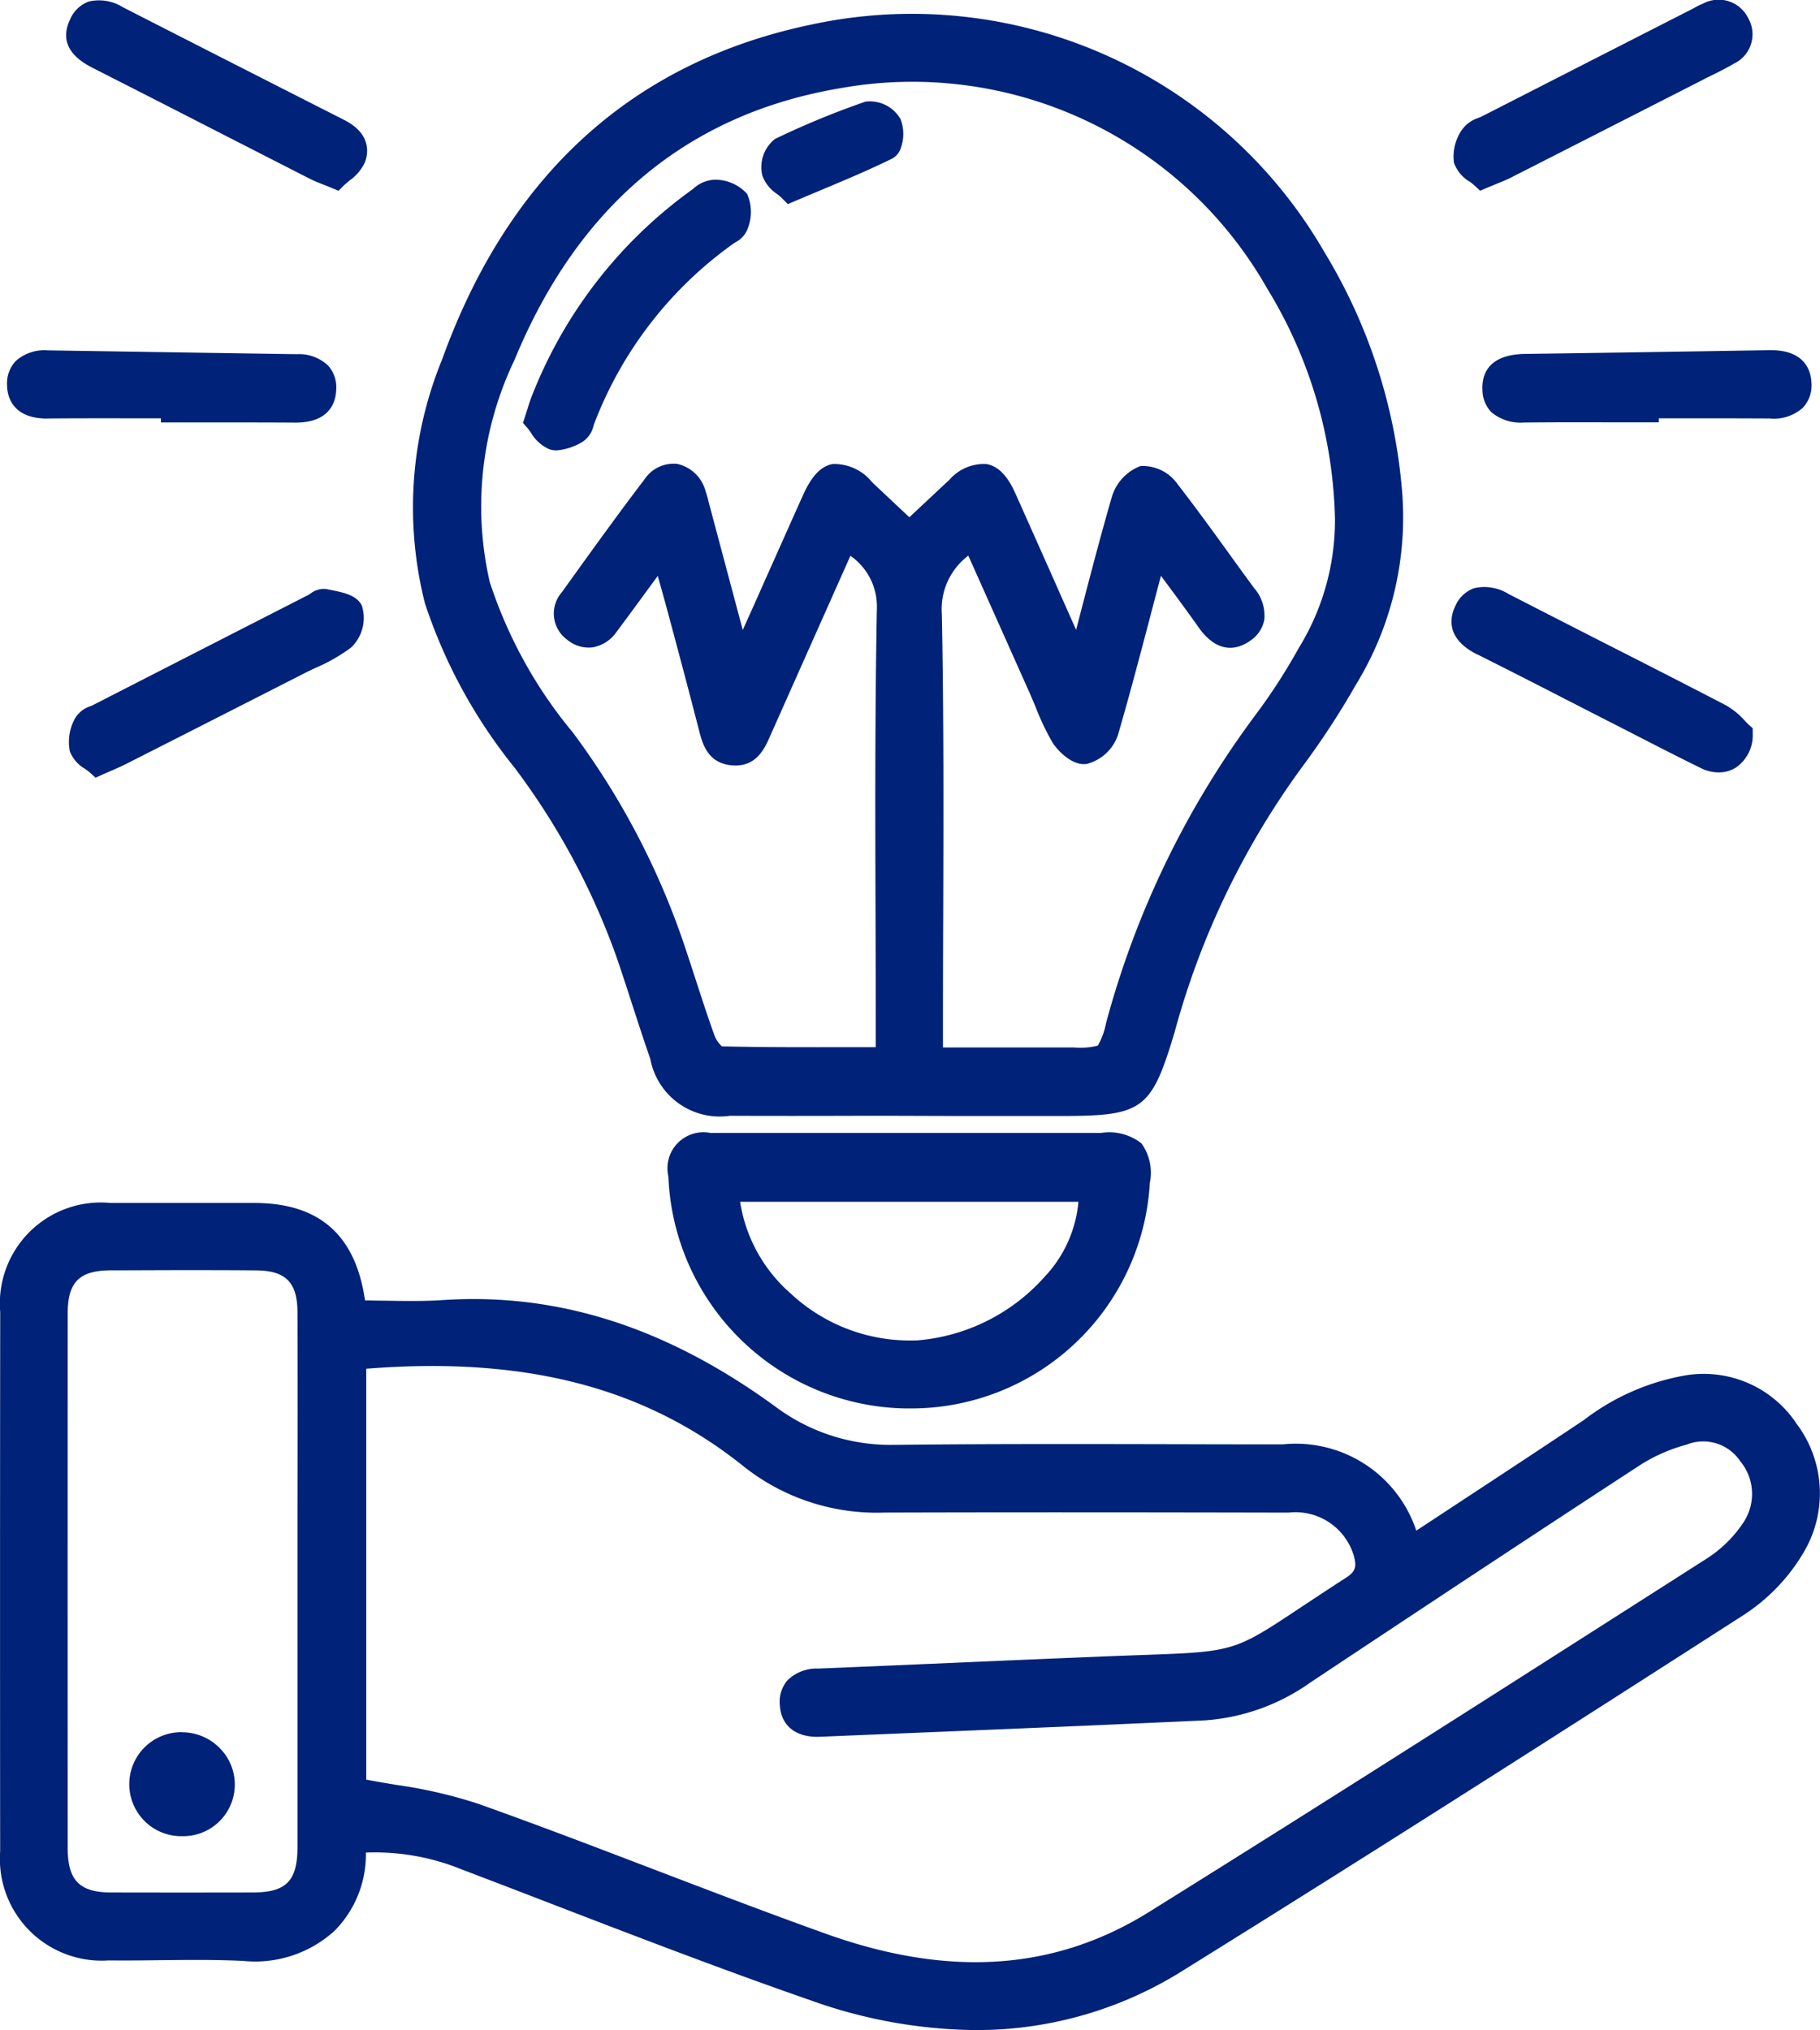 <svg id="Group_169" data-name="Group 169" xmlns="http://www.w3.org/2000/svg" xmlns:xlink="http://www.w3.org/1999/xlink" width="67.832" height="75.648" viewBox="0 0 67.832 75.648">
  <defs>
    <clipPath id="clip-path">
      <rect id="Rectangle_324" data-name="Rectangle 324" width="67.832" height="75.648" fill="#002279"/>
    </clipPath>
  </defs>
  <g id="Group_168" data-name="Group 168" clip-path="url(#clip-path)">
    <path id="Path_1325" data-name="Path 1325" d="M66.947,219.082a4.151,4.151,0,0,0-4.261-1.758,8.639,8.639,0,0,0-3.657,1.641c-1.554,1.037-3.08,2.042-4.7,3.105l-1.543,1.016a4.733,4.733,0,0,0-4.973-3.216q-1.974,0-3.947-.006c-3.433-.007-6.982-.015-10.474.024h-.1a7.142,7.142,0,0,1-4.4-1.43c-4.05-2.952-8.1-4.246-12.384-3.965-.729.048-1.482.035-2.211.022-.231,0-.461-.008-.692-.01,0-.01,0-.021-.005-.031-.36-2.421-1.711-3.6-4.129-3.6q-2.679,0-5.358,0a3.762,3.762,0,0,0-4.105,4.066C0,221.861,0,228.621.006,235.029A3.794,3.794,0,0,0,4.052,239.1c.639.007,1.286,0,1.912-.008,1.023-.011,2.081-.023,3.112.028a4.394,4.394,0,0,0,3.4-1.13,4.044,4.044,0,0,0,1.161-2.908,8.566,8.566,0,0,1,3.558.622q1.7.648,3.406,1.306c3.145,1.211,6.4,2.463,9.636,3.586a18.656,18.656,0,0,0,6.114,1.1,14.423,14.423,0,0,0,7.742-2.221c7.442-4.624,14.764-9.308,20.945-13.28a7.036,7.036,0,0,0,2.167-2.27,4.306,4.306,0,0,0-.26-4.842m-16.8,5.77c-.661.426-1.2.788-1.667,1.094-2.486,1.651-2.486,1.651-5.942,1.774-.44.016-.935.033-1.495.056q-2.671.109-5.342.227-2.6.113-5.2.221a1.557,1.557,0,0,0-1.143.43,1.223,1.223,0,0,0-.292.92c.039.783.6,1.23,1.5,1.191l3.431-.142c3.571-.147,7.264-.3,10.9-.468a7.714,7.714,0,0,0,3.946-1.414c3.362-2.232,7.8-5.176,12.353-8.143a6.333,6.333,0,0,1,1.675-.722,1.657,1.657,0,0,1,1.987.617,1.91,1.91,0,0,1,.139,2.259,4.606,4.606,0,0,1-1.352,1.352l-.458.293c-6.656,4.25-13.538,8.646-20.353,12.893-3.52,2.194-7.464,2.46-12.059.813-2.123-.761-4.267-1.58-6.341-2.372-2.165-.827-4.4-1.683-6.625-2.474a17.688,17.688,0,0,0-3.048-.7c-.363-.061-.736-.124-1.109-.194V217.052c5.927-.47,10.409.693,14.085,3.655a7.982,7.982,0,0,0,5.221,1.705h.038c4.805-.015,9.693-.009,14.419,0h.627a2.266,2.266,0,0,1,2.414,1.6c.123.433.061.6-.3.837m-39.067,2.834q0,3.6,0,7.192c0,1.264-.42,1.691-1.662,1.694q-2.636.006-5.273,0c-1.187,0-1.629-.451-1.629-1.655q-.005-9.961,0-19.921c0-1.166.432-1.6,1.591-1.608.928,0,1.808-.007,2.651-.007.97,0,1.89,0,2.777.009,1.11.008,1.543.447,1.545,1.567q.007,3.578,0,7.157v5.572Z" transform="translate(0 -166.047)" fill="#002279"/>
    <path id="Path_1326" data-name="Path 1326" d="M76.135,30.5a26.539,26.539,0,0,1,3.837,7.138c.191.561.374,1.125.557,1.689.218.672.444,1.367.68,2.047a2.63,2.63,0,0,0,2.963,2.118q2.318.008,4.636,0h1.56l2.223.007h3.956c3.023,0,3.337-.237,4.2-3.112a29.966,29.966,0,0,1,4.792-9.942A30.117,30.117,0,0,0,107.5,27.44a11.931,11.931,0,0,0,1.725-7.258,20.326,20.326,0,0,0-2.885-8.862A17.753,17.753,0,0,0,87.3,2.81c-6.694,1.369-11.354,5.575-13.851,12.5a14.554,14.554,0,0,0-.643,9.073A19.382,19.382,0,0,0,76.135,30.5m15.94-5.692a2.5,2.5,0,0,1,.986-2.19l2.29,5.126c.078.176.152.355.226.533a9.222,9.222,0,0,0,.619,1.3c.177.29.749.9,1.292.8a1.67,1.67,0,0,0,1.148-1.067c.427-1.462.818-2.957,1.2-4.4q.2-.771.405-1.541l.094.127c.458.619.89,1.2,1.312,1.8.761,1.069,1.523.774,1.909.5a1.2,1.2,0,0,0,.537-.792,1.56,1.56,0,0,0-.381-1.179c-.317-.43-.631-.863-.945-1.3-.617-.851-1.255-1.732-1.912-2.579a1.588,1.588,0,0,0-1.38-.666,1.779,1.779,0,0,0-1.062,1.141c-.417,1.441-.792,2.881-1.188,4.4l-.146.562q-.452-1.012-.9-2.026-.678-1.526-1.36-3.05c-.188-.418-.5-.988-1.065-1.1a1.7,1.7,0,0,0-1.4.588q-.413.383-.823.769l-.667.624-.284-.267c-.363-.341-.736-.691-1.108-1.042a1.8,1.8,0,0,0-1.476-.674c-.559.112-.88.677-1.121,1.215q-.912,2.038-1.82,4.079l-.4.889L83.405,20.7l-.029-.113c-.031-.121-.062-.245-.108-.373A1.408,1.408,0,0,0,82.215,19.2a1.3,1.3,0,0,0-1.226.581c-.928,1.215-1.835,2.474-2.712,3.693l-.367.51a1.206,1.206,0,0,0,.212,1.776,1.243,1.243,0,0,0,.939.276,1.366,1.366,0,0,0,.891-.578c.461-.616.916-1.24,1.4-1.9l.135-.184c.152.542.293,1.048.429,1.555.376,1.4.743,2.777,1.109,4.2.124.481.311,1.208,1.19,1.3.935.1,1.25-.613,1.459-1.086l2.993-6.719a2.3,2.3,0,0,1,.986,1.977c-.072,3.829-.061,7.721-.049,11.485q.007,2.141.008,4.282v.568l-1,0c-1.631,0-3.172.006-4.732-.031a1.062,1.062,0,0,1-.272-.387c-.251-.693-.483-1.409-.708-2.1-.172-.532-.351-1.082-.538-1.621a28.517,28.517,0,0,0-4.038-7.585,17.028,17.028,0,0,1-3.1-5.615,12.62,12.62,0,0,1,.922-8.267C78.525,9.562,82.613,6.155,88.291,5.2a15.2,15.2,0,0,1,15.912,7.47,17.105,17.105,0,0,1,2.524,8.6,9.076,9.076,0,0,1-1.351,4.793,21.978,21.978,0,0,1-1.59,2.463,33.9,33.9,0,0,0-5.6,11.546,2.522,2.522,0,0,1-.3.806,2.658,2.658,0,0,1-.876.069c-1.205,0-2.411,0-3.661,0H92.116v-.531q0-2.122.009-4.245c.012-3.725.024-7.576-.05-11.365" transform="translate(-56.972 -1.913)" fill="#002279"/>
    <path id="Path_1327" data-name="Path 1327" d="M133.332,198.6H124.21q-2.725,0-5.449,0a1.342,1.342,0,0,0-1.572,1.622,9,9,0,0,0,8.821,8.643h.123a8.913,8.913,0,0,0,9-8.406,1.877,1.877,0,0,0-.312-1.47,1.937,1.937,0,0,0-1.49-.392m-6.912,7.732a6.507,6.507,0,0,1-4.67-1.745,5.692,5.692,0,0,1-1.887-3.42h12.609a4.666,4.666,0,0,1-1.264,2.8,7.128,7.128,0,0,1-4.787,2.369" transform="translate(-92.278 -156.381)" fill="#002279"/>
    <path id="Path_1328" data-name="Path 1328" d="M255.426,105.349c1.083.543,2.18,1.1,3.241,1.647l1.308.669q.548.28,1.1.562c.879.452,1.789.92,2.694,1.364a1.513,1.513,0,0,0,.665.163,1.209,1.209,0,0,0,.639-.178,1.458,1.458,0,0,0,.631-1.275l0-.193-.144-.129c-.042-.038-.089-.088-.142-.143a2.8,2.8,0,0,0-.708-.581c-1.558-.81-3.147-1.62-4.684-2.4q-1.715-.875-3.428-1.754a1.692,1.692,0,0,0-1.28-.212,1.215,1.215,0,0,0-.7.668c-.2.417-.364,1.206.815,1.8" transform="translate(-200.38 -80.97)" fill="#002279"/>
    <path id="Path_1329" data-name="Path 1329" d="M12.564,2.521q2.373,1.206,4.743,2.42,1.684.861,3.369,1.721c.153.078.3.137.492.212.094.037.2.078.318.128l.259.107.2-.2c.056-.055.128-.113.2-.175a1.717,1.717,0,0,0,.579-.675c.118-.3.28-1.057-.77-1.59Q17.828,2.375,13.7.265A1.668,1.668,0,0,0,12.43.059a1.22,1.22,0,0,0-.7.688c-.336.725-.055,1.322.835,1.774" transform="translate(-9.128 0)" fill="#002279"/>
    <path id="Path_1330" data-name="Path 1330" d="M2.735,63.953h.028c1.1-.01,2.225-.008,3.31-.006h.9V64.1H8.7c1.068,0,2.172,0,3.257.007h.033c1.273,0,1.5-.763,1.515-1.22a1.2,1.2,0,0,0-.307-.911,1.574,1.574,0,0,0-1.165-.419l-9.281-.143a1.6,1.6,0,0,0-1.178.386,1.2,1.2,0,0,0-.336.9c0,.379.159,1.256,1.5,1.256" transform="translate(-0.975 -48.358)" fill="#002279"/>
    <path id="Path_1331" data-name="Path 1331" d="M259.938,62.831a1.2,1.2,0,0,0,.336.887,1.7,1.7,0,0,0,1.21.382h.048c1.083-.012,2.186-.01,3.253-.007l1.3,0h.425v-.151h.89c1.063,0,2.163,0,3.242.007a1.623,1.623,0,0,0,1.236-.4,1.209,1.209,0,0,0,.322-.921c-.011-.371-.18-1.225-1.508-1.225h-.051q-4.562.075-9.123.14c-.725.01-1.588.241-1.585,1.285" transform="translate(-204.686 -48.354)" fill="#002279"/>
    <path id="Path_1332" data-name="Path 1332" d="M255.414,6.77c.074.057.144.111.2.16l.2.191.256-.109c.13-.055.246-.1.353-.146.212-.086.4-.161.576-.253Q260,5.087,263.006,3.553l1.129-.576c.1-.054.21-.106.316-.158.271-.134.552-.273.823-.434A1.208,1.208,0,0,0,265.81.694a1.228,1.228,0,0,0-1.676-.552,2.74,2.74,0,0,0-.337.165c-.041.023-.082.045-.124.066l-1.6.815q-3.083,1.574-6.165,3.148c-.048.025-.1.047-.155.07a1.215,1.215,0,0,0-.613.441,1.747,1.747,0,0,0-.3,1.229,1.355,1.355,0,0,0,.571.7" transform="translate(-200.651 -0.013)" fill="#002279"/>
    <path id="Path_1333" data-name="Path 1333" d="M21.872,103.277c-.07-.014-.138-.028-.2-.042a.806.806,0,0,0-.619.17c-.031.02-.062.04-.092.055l-.232.118q-3.873,1.979-7.744,3.96c-.038.02-.081.038-.123.057a1.032,1.032,0,0,0-.589.474,1.8,1.8,0,0,0-.182,1.213,1.306,1.306,0,0,0,.565.65c.072.052.14.1.192.147l.2.182.25-.112.328-.144c.21-.091.39-.169.571-.261q3.295-1.671,6.584-3.349c.153-.078.309-.152.465-.225a6.53,6.53,0,0,0,1.326-.759,1.522,1.522,0,0,0,.4-1.566c-.193-.385-.68-.483-1.11-.57" transform="translate(-9.487 -81.281)" fill="#002279"/>
    <path id="Path_1334" data-name="Path 1334" d="M24.765,303.678a1.938,1.938,0,1,0,0,3.875h0a1.924,1.924,0,0,0,1.4-3.272,1.971,1.971,0,0,0-1.4-.6" transform="translate(-17.965 -239.129)" fill="#002279"/>
    <path id="Path_1335" data-name="Path 1335" d="M98.823,31.49a1.257,1.257,0,0,0-.81.341l-.078.058A17.137,17.137,0,0,0,92,39.554c-.055.138-.1.274-.154.447-.029.092-.063.2-.1.321l-.077.232.161.183c.043.049.086.111.131.174a1.5,1.5,0,0,0,.689.624.849.849,0,0,0,.276.044,2.228,2.228,0,0,0,.956-.316.961.961,0,0,0,.416-.6c.012-.034.023-.067.035-.1a14.64,14.64,0,0,1,5.16-6.676c.028-.02.06-.041.091-.061a.949.949,0,0,0,.473-.544,1.668,1.668,0,0,0-.036-1.265,1.617,1.617,0,0,0-1.189-.526" transform="translate(-72.178 -24.795)" fill="#002279"/>
    <path id="Path_1336" data-name="Path 1336" d="M137.388,17.707a31.37,31.37,0,0,0-3.359,1.385,1.335,1.335,0,0,0-.481,1.355,1.379,1.379,0,0,0,.554.7c.076.061.148.119.2.175l.2.2.262-.111c.317-.135.628-.265.933-.393.938-.393,1.824-.764,2.692-1.19a.69.69,0,0,0,.334-.427,1.521,1.521,0,0,0-.022-1.046,1.314,1.314,0,0,0-1.32-.648" transform="translate(-105.139 -13.917)" fill="#002279"/>
  </g>
</svg>
